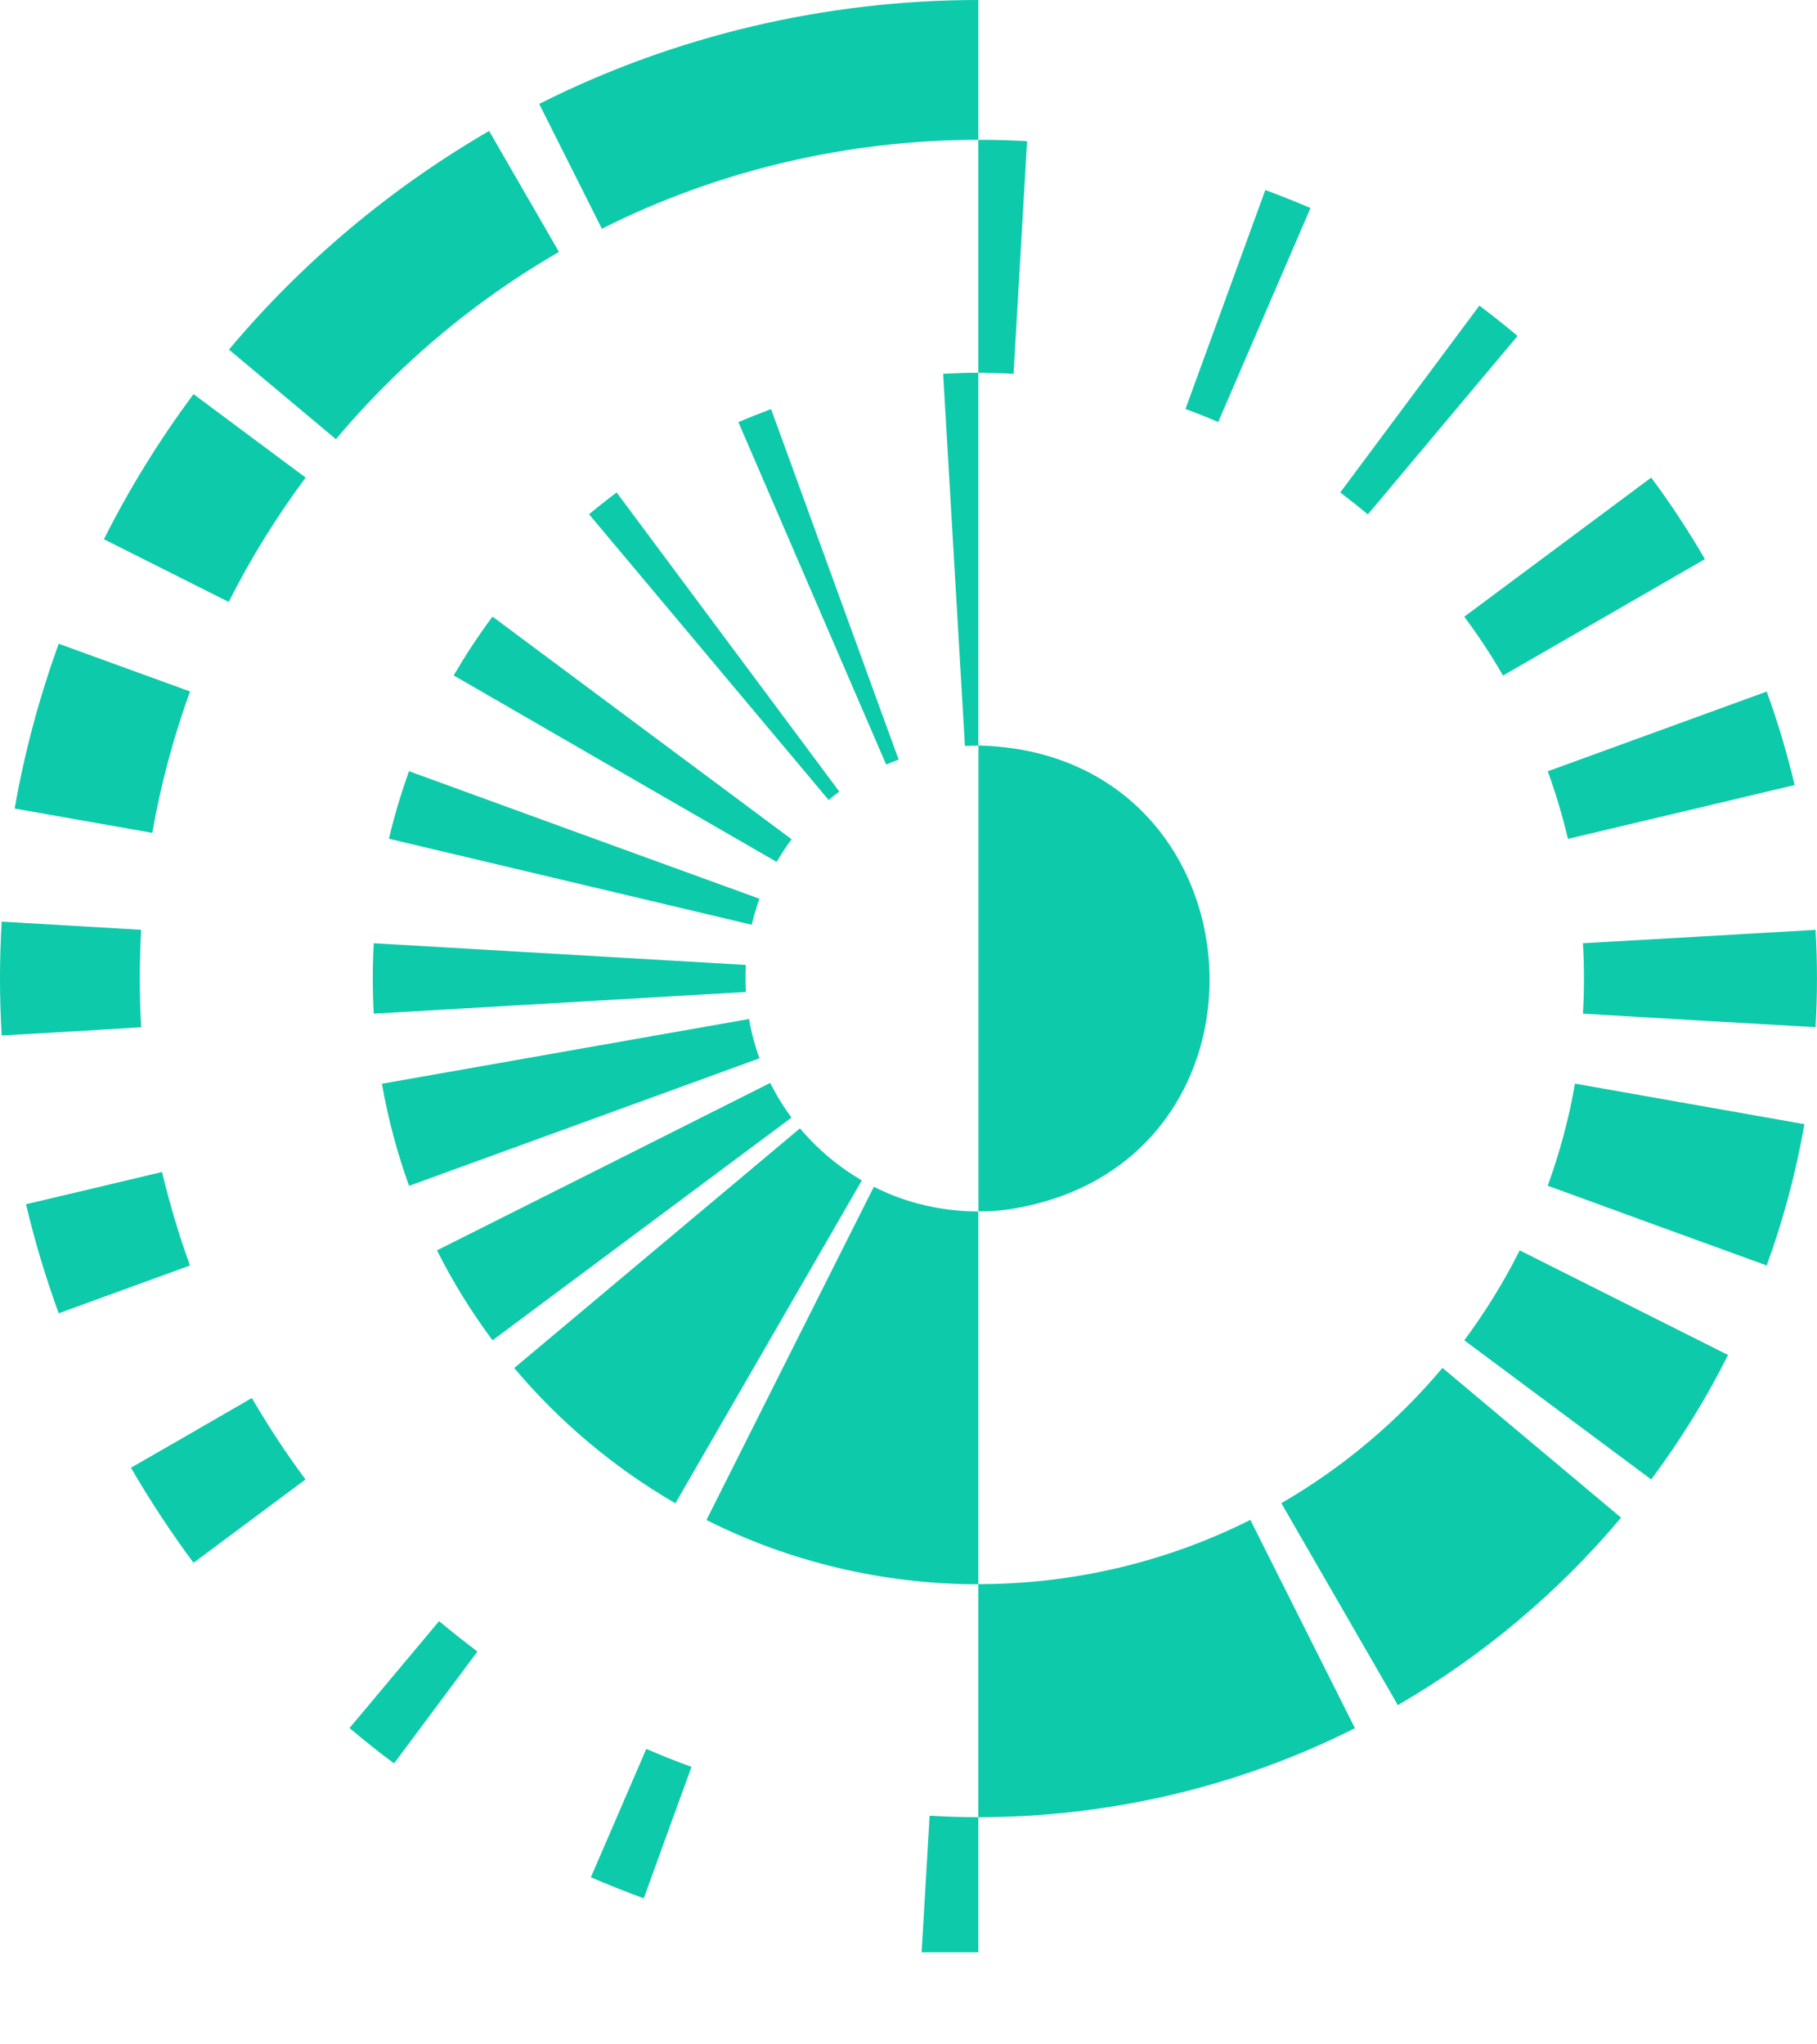 <svg width="16" height="18" viewBox="0 0 16 18" fill="none" xmlns="http://www.w3.org/2000/svg">
<g clip-path="url(#clip0_60_578)">
<path d="M8.615 1.231C7.468 1.231 6.323 1.498 5.3 2.014C5.136 1.688 4.912 1.242 4.748 0.915C5.942 0.312 7.277 0 8.615 0V1.231Z" fill="#0DCAAA"/>
<path d="M1.341 7.333C1.415 6.908 1.527 6.492 1.673 6.088C1.329 5.963 0.86 5.792 0.517 5.668C0.346 6.139 0.216 6.624 0.129 7.119L1.341 7.333Z" fill="#0DCAAA"/>
<path d="M9.045 1.243C8.903 1.235 8.76 1.231 8.615 1.231V3.282C8.72 3.282 8.823 3.286 8.925 3.291L9.044 1.243H9.045Z" fill="#0DCAAA"/>
<path d="M3.547 3.243C3.963 2.85 4.425 2.505 4.922 2.218C4.739 1.902 4.489 1.469 4.307 1.153C3.44 1.656 2.661 2.309 2.016 3.078C2.296 3.312 2.678 3.632 2.958 3.867C3.141 3.648 3.339 3.44 3.547 3.243H3.547Z" fill="#0DCAAA"/>
<path d="M2.691 4.205C2.435 4.55 2.207 4.916 2.014 5.3C1.688 5.136 1.242 4.912 0.915 4.748C1.14 4.3 1.405 3.872 1.704 3.47L2.69 4.204L2.691 4.205Z" fill="#0DCAAA"/>
<path d="M15.557 6.089C15.655 6.358 15.737 6.633 15.803 6.912C15.163 7.064 14.448 7.234 13.807 7.386C13.759 7.184 13.7 6.985 13.629 6.791L15.557 6.089Z" fill="#0DCAAA"/>
<path d="M12.894 5.43C13.018 5.596 13.132 5.769 13.235 5.948C13.805 5.619 14.442 5.252 15.013 4.923C14.869 4.675 14.711 4.435 14.54 4.205C14.012 4.598 13.422 5.037 12.894 5.43Z" fill="#0DCAAA"/>
<path d="M15.987 8.187C15.331 8.225 14.596 8.268 13.939 8.305C13.951 8.51 13.951 8.72 13.939 8.925C14.596 8.964 15.331 9.007 15.987 9.044C16.004 8.761 16.004 8.469 15.987 8.186V8.187Z" fill="#0DCAAA"/>
<path d="M11.541 1.832C11.409 1.776 11.277 1.723 11.142 1.673C10.917 2.291 10.665 2.983 10.439 3.601C10.537 3.637 10.633 3.675 10.727 3.716L11.54 1.831L11.541 1.832Z" fill="#0DCAAA"/>
<path d="M13.363 2.958C13.254 2.865 13.141 2.777 13.027 2.691C12.634 3.218 12.195 3.809 11.802 4.336C11.885 4.399 11.965 4.463 12.045 4.529L13.363 2.958Z" fill="#0DCAAA"/>
<path d="M11.931 15.216C10.907 15.733 9.763 16 8.615 16V13.948C9.444 13.948 10.27 13.755 11.01 13.382L11.931 15.216Z" fill="#0DCAAA"/>
<path d="M8.854 10.652C11.393 10.296 11.177 6.624 8.616 6.564V10.666C8.696 10.666 8.775 10.662 8.854 10.652Z" fill="#0DCAAA"/>
<path d="M15.889 9.898C15.815 10.322 15.704 10.738 15.557 11.142C14.939 10.918 14.247 10.666 13.629 10.44C13.734 10.149 13.816 9.848 13.869 9.541L15.889 9.898Z" fill="#0DCAAA"/>
<path d="M8.186 15.987C8.327 15.995 8.471 16 8.615 16V17.231C8.447 17.231 8.28 17.225 8.114 17.216L8.186 15.987Z" fill="#0DCAAA"/>
<path d="M14.274 13.363C13.722 14.021 13.053 14.582 12.309 15.013C11.98 14.443 11.612 13.806 11.283 13.235C11.821 12.924 12.303 12.519 12.702 12.044L14.274 13.362V13.363Z" fill="#0DCAAA"/>
<path d="M15.216 11.931C15.024 12.315 14.797 12.681 14.54 13.026C14.012 12.633 13.422 12.194 12.894 11.801C13.079 11.552 13.243 11.287 13.382 11.009L15.216 11.93V11.931Z" fill="#0DCAAA"/>
<path d="M2.218 12.309C1.902 12.492 1.469 12.742 1.153 12.923C1.321 13.212 1.505 13.492 1.704 13.76C1.997 13.542 2.397 13.244 2.69 13.026C2.519 12.796 2.362 12.557 2.217 12.308L2.218 12.309Z" fill="#0DCAAA"/>
<path d="M0.834 9.069L1.243 9.045C1.227 8.762 1.227 8.47 1.243 8.187C0.879 8.165 0.379 8.136 0.015 8.115C-0.005 8.446 -0.005 8.786 0.015 9.117C0.219 9.105 0.63 9.082 0.834 9.07V9.069Z" fill="#0DCAAA"/>
<path d="M1.673 11.142C1.575 10.874 1.494 10.598 1.427 10.319C1.072 10.404 0.585 10.519 0.229 10.603C0.306 10.928 0.402 11.249 0.517 11.563C0.859 11.438 1.329 11.267 1.673 11.142Z" fill="#0DCAAA"/>
<path d="M5.69 15.398C5.821 15.455 5.954 15.508 6.089 15.557C5.964 15.9 5.793 16.37 5.669 16.714C5.511 16.657 5.356 16.594 5.203 16.529L5.691 15.399L5.69 15.398Z" fill="#0DCAAA"/>
<path d="M3.867 14.274C3.977 14.366 4.09 14.455 4.204 14.541C3.986 14.833 3.688 15.234 3.47 15.526C3.335 15.427 3.205 15.322 3.078 15.215L3.867 14.273V14.274Z" fill="#0DCAAA"/>
<path d="M8.615 13.949C7.787 13.949 6.96 13.756 6.221 13.383C6.704 12.42 7.21 11.413 7.695 10.449C7.979 10.594 8.297 10.666 8.615 10.667V13.949Z" fill="#0DCAAA"/>
<path d="M7.123 10.023C7.259 10.168 7.417 10.293 7.589 10.393C7.05 11.327 6.487 12.303 5.947 13.236C5.41 12.925 4.928 12.52 4.528 12.045C5.354 11.352 6.217 10.628 7.044 9.935C7.069 9.965 7.096 9.995 7.123 10.023Z" fill="#0DCAAA"/>
<path d="M6.687 9.317C6.647 9.205 6.616 9.09 6.596 8.972C5.533 9.159 4.424 9.355 3.363 9.542C3.417 9.849 3.497 10.149 3.602 10.441L6.688 9.318L6.687 9.317Z" fill="#0DCAAA"/>
<path d="M6.839 9.641C6.879 9.71 6.922 9.776 6.97 9.84C6.105 10.484 5.201 11.157 4.337 11.801C4.152 11.552 3.987 11.287 3.848 11.009C4.812 10.525 5.819 10.02 6.782 9.535C6.801 9.571 6.819 9.605 6.839 9.64V9.641Z" fill="#0DCAAA"/>
<path d="M8.615 6.565C8.575 6.565 8.536 6.566 8.497 6.568C8.433 5.492 8.369 4.368 8.305 3.291C8.408 3.286 8.511 3.282 8.615 3.282V6.565Z" fill="#0DCAAA"/>
<path d="M6.97 7.39C6.922 7.454 6.879 7.521 6.839 7.589C5.905 7.05 4.929 6.487 3.995 5.947C4.1 5.768 4.213 5.595 4.337 5.429L6.97 7.389V7.39Z" fill="#0DCAAA"/>
<path d="M3.601 6.79C4.614 7.159 5.673 7.545 6.687 7.913C6.661 7.988 6.638 8.064 6.619 8.142C5.57 7.893 4.474 7.633 3.425 7.385C3.472 7.183 3.532 6.984 3.602 6.79H3.601Z" fill="#0DCAAA"/>
<path d="M7.803 6.732C7.839 6.716 7.876 6.702 7.913 6.688C7.545 5.675 7.159 4.616 6.79 3.602C6.693 3.638 6.597 3.676 6.502 3.717L7.803 6.731V6.732Z" fill="#0DCAAA"/>
<path d="M7.39 6.97C7.358 6.993 7.327 7.018 7.297 7.044C6.604 6.218 5.88 5.355 5.187 4.528C5.266 4.462 5.347 4.398 5.43 4.336L7.39 6.969V6.97Z" fill="#0DCAAA"/>
<path d="M6.568 8.735C6.564 8.656 6.564 8.575 6.568 8.496C5.492 8.433 4.367 8.368 3.291 8.305C3.28 8.51 3.28 8.72 3.291 8.925L6.568 8.734V8.735Z" fill="#0DCAAA"/>
</g>
<defs>
<clipPath id="clip0_60_578">
<rect width="16" height="17.189" fill="white"/>
</clipPath>
</defs>
</svg>

